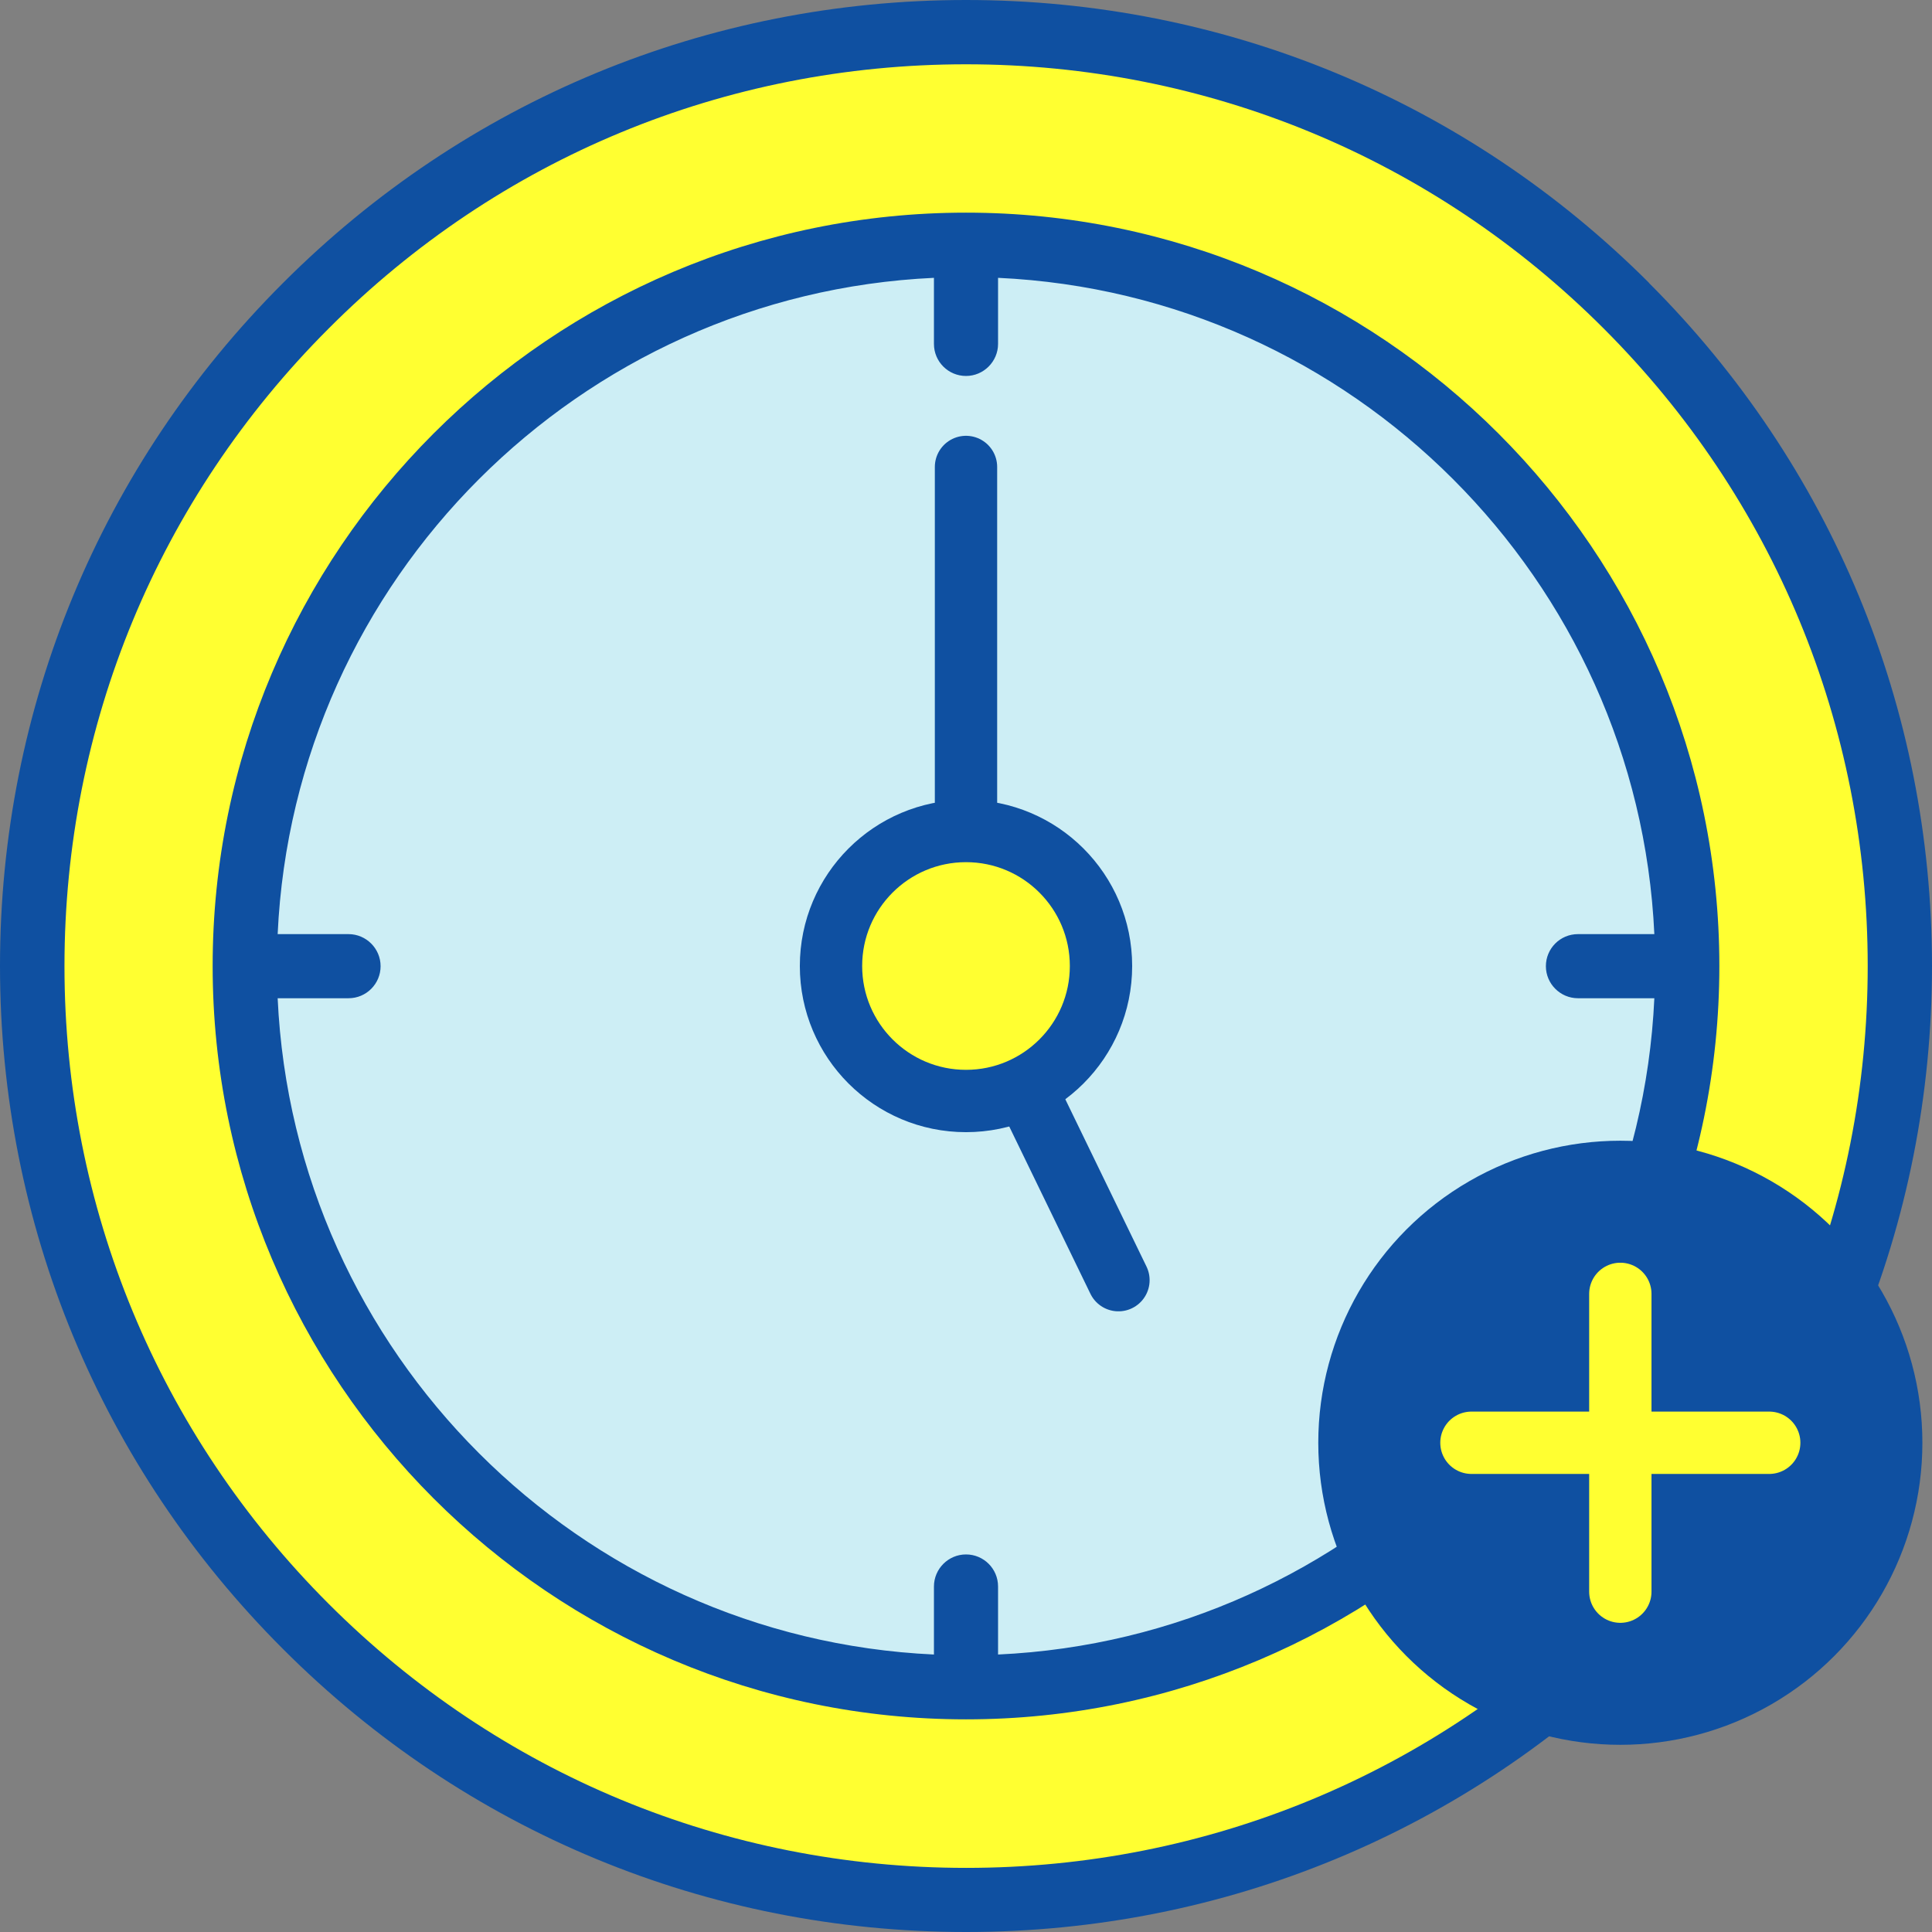 <?xml version="1.0" encoding="UTF-8"?>
<svg id="_レイヤー_2" data-name="レイヤー 2" xmlns="http://www.w3.org/2000/svg" viewBox="0 0 108.48 108.48">
  <rect x="0" y="0" width="108.48" height="108.48" fill="#808080" stroke="none"/>
  <defs>
    <style>
      .cls-1 {
        fill: #0f50a1;
      }

      .cls-1, .cls-2, .cls-3 {
        stroke-width: 0px;
      }

      .cls-4 {
        fill: none;
        stroke: #ffff31;
      }

      .cls-4, .cls-5 {
        stroke-linecap: round;
        stroke-linejoin: round;
        stroke-width: 3.5px;
      }

      .cls-2 {
        fill: #cdeef5;
      }

      .cls-5 {
        stroke: #0f50a1;
      }

      .cls-5, .cls-3 {
        fill: #ffff31;
      }
    </style>
  </defs>
  <g id="text">
    <g>
      <g>
        <circle class="cls-3" cx="54.24" cy="54.24" r="52.43"/>
        <circle class="cls-2" cx="54.24" cy="54.24" r="40.52"/>
        <path class="cls-1" d="m92.6,15.89C82.35,5.64,68.73,0,54.24,0S26.13,5.64,15.89,15.89C5.64,26.13,0,39.75,0,54.24s5.64,28.11,15.89,38.35c10.24,10.25,23.87,15.89,38.35,15.89s28.11-5.64,38.35-15.89c10.24-10.24,15.89-23.87,15.89-38.35s-5.64-28.11-15.89-38.35Zm-2.55,74.16c-9.56,9.56-22.28,14.83-35.8,14.83s-26.24-5.27-35.8-14.83c-9.56-9.56-14.83-22.28-14.83-35.8s5.27-26.24,14.83-35.8C28,8.87,40.72,3.61,54.24,3.61s26.24,5.27,35.8,14.83c9.56,9.56,14.83,22.28,14.83,35.8s-5.27,26.24-14.83,35.8ZM54.24,11.94c-23.33,0-42.3,18.98-42.3,42.3s18.98,42.3,42.3,42.3,42.3-18.98,42.3-42.3S77.57,11.94,54.24,11.94Zm1.8,80.96v-3.82c0-1-.81-1.8-1.8-1.8s-1.8.81-1.8,1.8v3.82c-19.91-.92-35.93-16.94-36.85-36.85h3.98c1,0,1.8-.81,1.8-1.8s-.81-1.8-1.8-1.8h-3.98c.92-19.91,16.94-35.93,36.85-36.85v3.71c0,1,.81,1.8,1.8,1.8s1.8-.81,1.8-1.8v-3.71c19.91.92,35.93,16.94,36.85,36.85h-4.29c-1,0-1.8.81-1.8,1.8s.81,1.8,1.8,1.8h4.29c-.92,19.91-16.94,35.93-36.85,36.85Z"/>
        <line class="cls-5" x1="54.24" y1="54.24" x2="54.24" y2="26.22"/>
        <line class="cls-5" x1="62.8" y1="71.88" x2="54.24" y2="54.24"/>
        <circle class="cls-5" cx="54.24" cy="54.24" r="7.58"/>
      </g>
      <circle class="cls-1" cx="90.98" cy="81.01" r="16.96"/>
      <g>
        <line class="cls-4" x1="82.62" y1="81.01" x2="99.34" y2="81.01"/>
        <line class="cls-4" x1="90.98" y1="72.65" x2="90.98" y2="89.37"/>
      </g>
    </g>
  </g>
</svg>